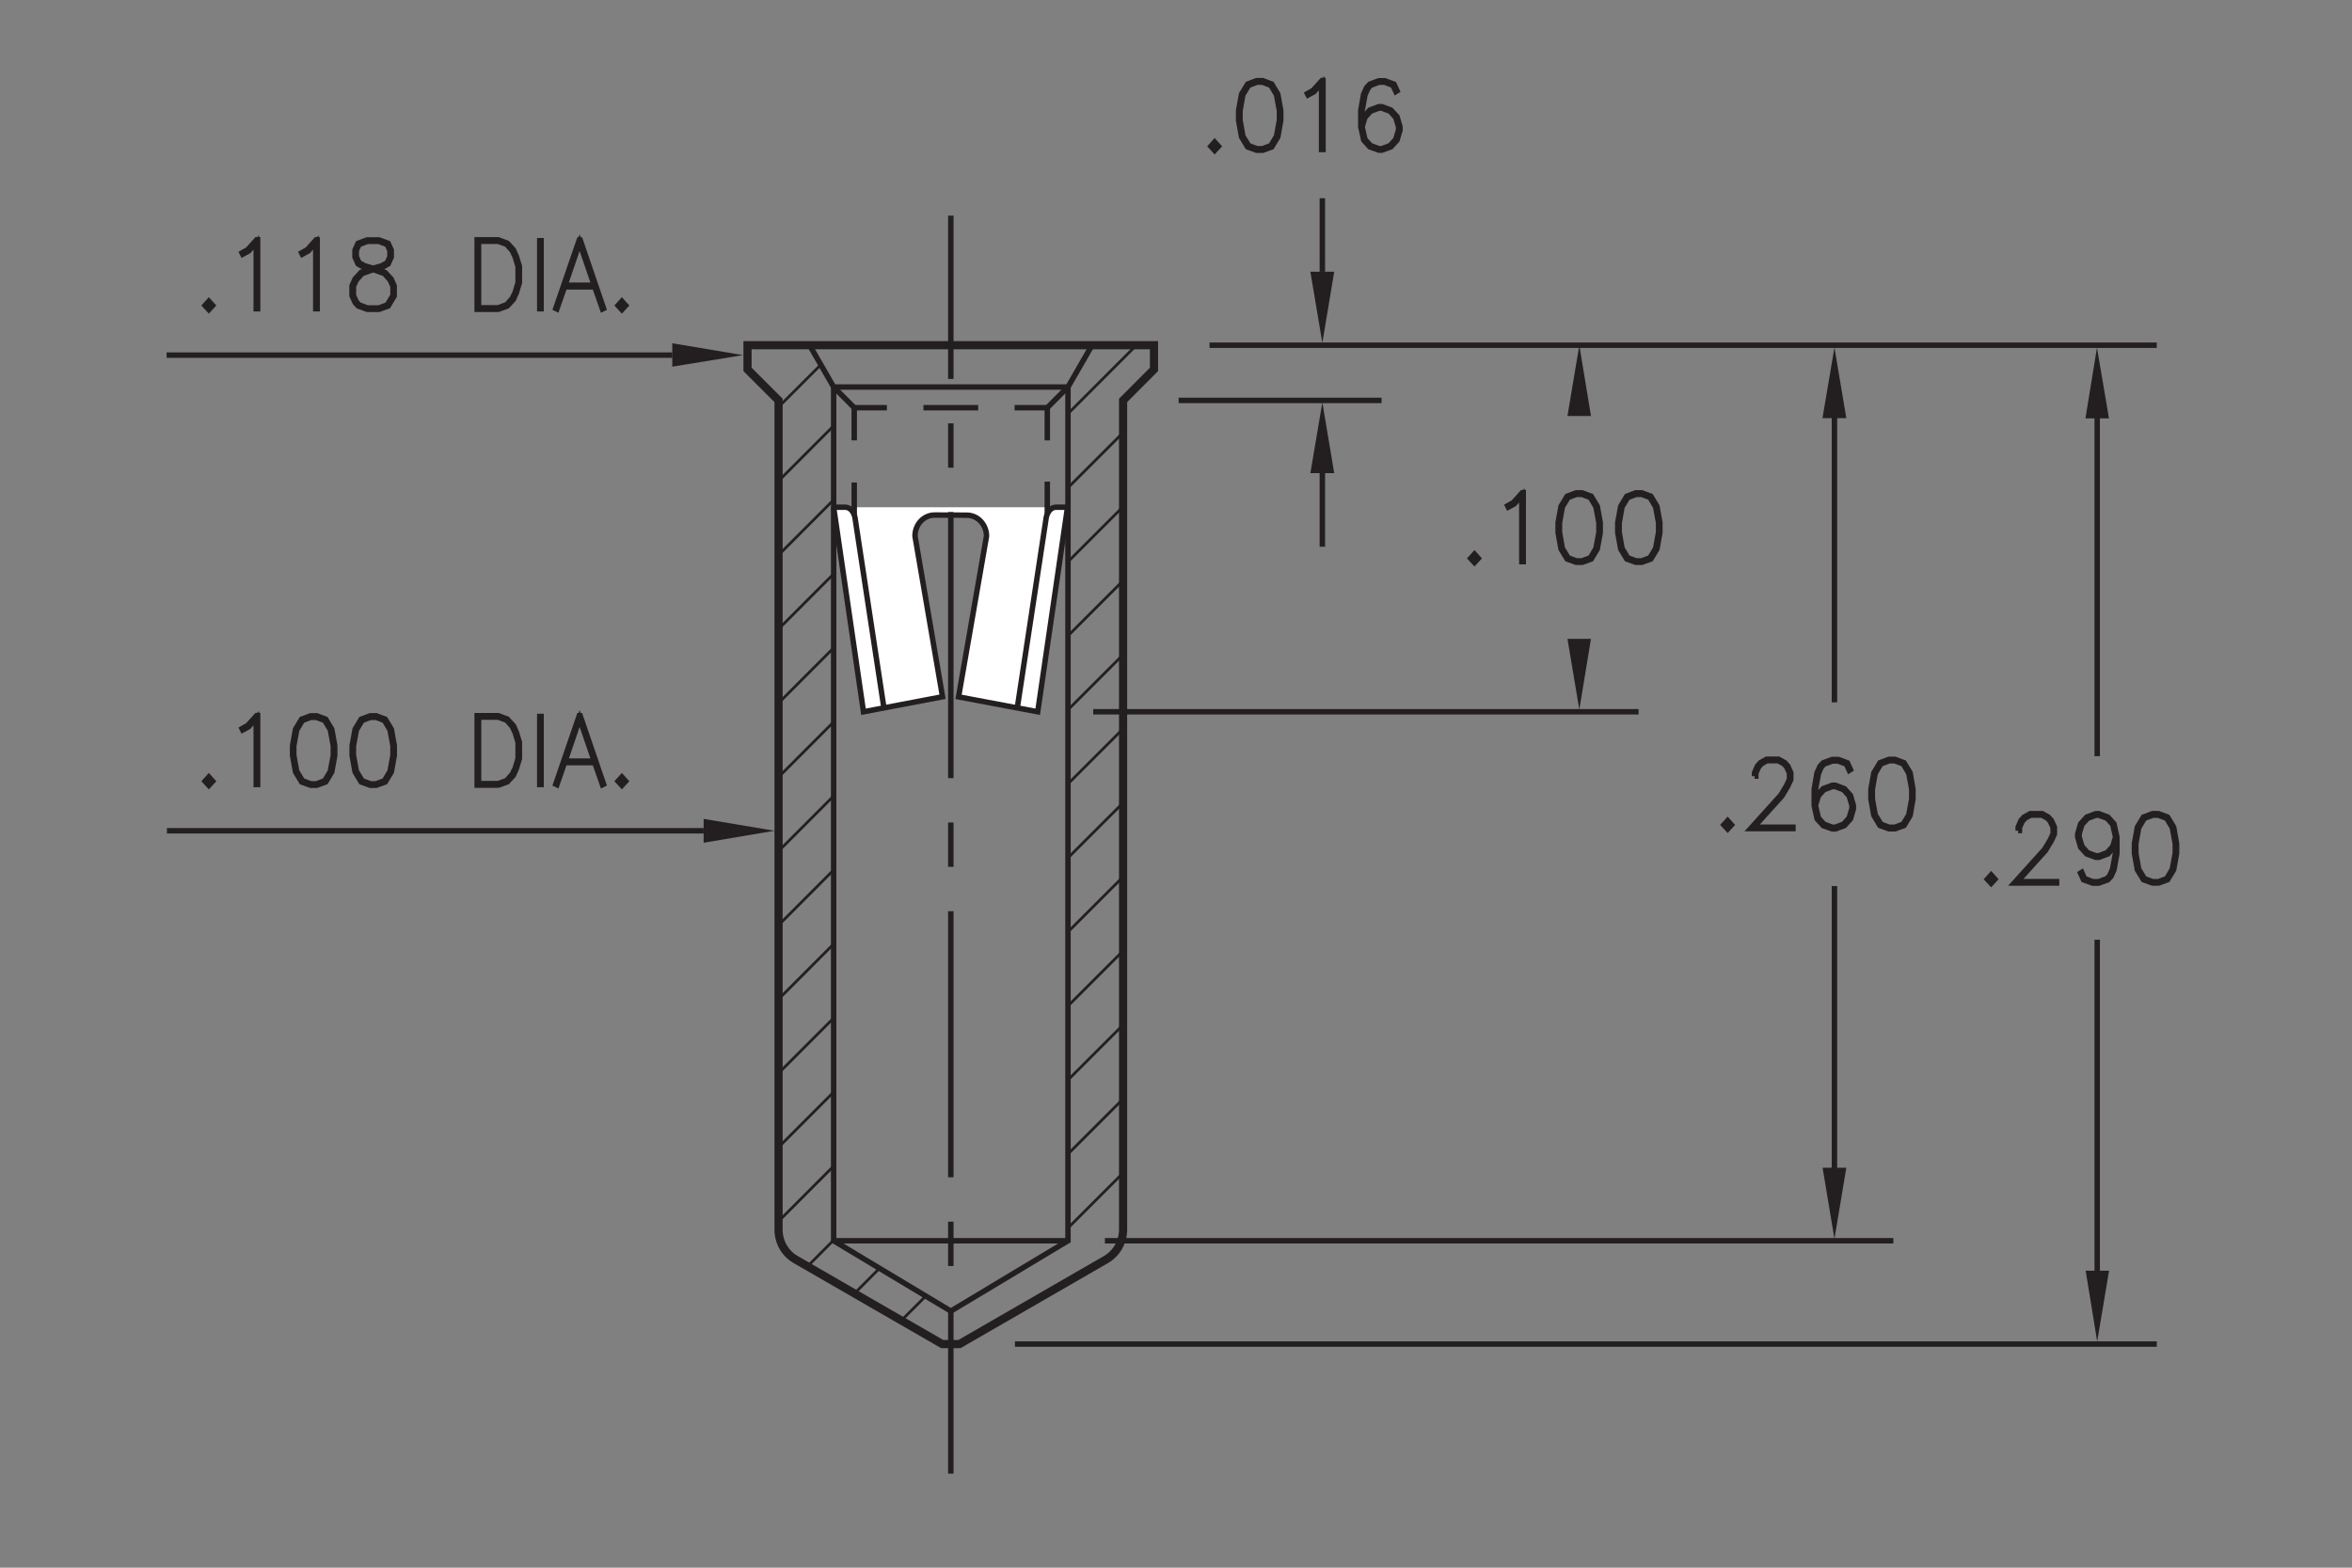 <?xml version="1.0" encoding="utf-8"?>
<!-- Generator: Adobe Illustrator 15.1.0, SVG Export Plug-In  -->
<!DOCTYPE svg PUBLIC "-//W3C//DTD SVG 1.1//EN" "http://www.w3.org/Graphics/SVG/1.1/DTD/svg11.dtd">
<svg version="1.1"
	 xmlns="http://www.w3.org/2000/svg" xmlns:xlink="http://www.w3.org/1999/xlink" xmlns:a="http://ns.adobe.com/AdobeSVGViewerExtensions/3.0/"
	 x="0px" y="0px" width="216px" height="144px" viewBox="-15.3 -6.11 216 144" style="enable-background:new -15.3 -6.11 216 144;"
	 xml:space="preserve">
<rect x="-15.3" y="-6.11" width="216" height="144" fill="#808080" stroke="none"/>
<style type="text/css">
<![CDATA[
	.st0{fill:none;stroke:#231F20;stroke-width:0.5;stroke-miterlimit:10;stroke-dasharray:24.442,4.074,4.074,4.074;}
	.st1{fill:none;stroke:#231F20;stroke-width:0.5;stroke-miterlimit:10;stroke-dasharray:5.024,3.349;}
	.st2{fill:none;stroke:#231F20;stroke-width:0.5;stroke-miterlimit:10;}
	.st3{fill:none;stroke:#231F20;stroke-width:0.5;stroke-miterlimit:10;stroke-dasharray:4.074,4.074;}
	.st4{font-size:8.5;}
	.st5{fill-rule:evenodd;clip-rule:evenodd;fill:#231F20;}
	.st6{fill:none;stroke:#231F20;stroke-width:0.25;stroke-miterlimit:10;}
	.st7{fill:#231F20;stroke:#231F20;stroke-width:0.5;}
	.st8{fill:none;stroke:#231F20;stroke-width:0.75;stroke-miterlimit:10;}
	.st9{font-family:'RomanS';}
	.st10{fill:#FFFFFF;stroke:#231F20;stroke-width:0.5;stroke-miterlimit:10;}
]]>
</style>
<defs>
</defs>
<path class="st10" d="M82.74,40.48L80,59.27l-7.27-1.37l2.57-14.77c-0.01-1.07-0.82-1.92-1.82-1.92l-2.95-0.01
	c-1,0-1.8,0.86-1.8,1.93l2.53,14.76L64,59.27l-2.74-18.79"/>
<polygon class="st5" points="49.32,71.3 49.32,69.11 55.83,70.2 "/>
<line class="st2" x1="49.32" y1="70.2" x2="0.03" y2="70.2"/>
<polyline class="st2" points="46.44,26.51 0,26.51 0.03,26.51 "/>
<polygon class="st5" points="46.44,27.57 46.44,25.42 52.94,26.51 "/>
<polyline class="st2" points="177.3,111.46 177.3,80.46 177.33,80.46 "/>
<polyline class="st2" points="153.17,101.58 153.17,75.53 153.2,75.53 "/>
<polygon class="st5" points="152.08,101.15 154.26,101.15 153.17,107.69 "/>
<polygon class="st5" points="176.24,110.61 178.39,110.61 177.3,117.11 "/>
<polyline class="st2" points="106.14,18.85 106.14,12.35 106.17,12.35 "/>
<polyline class="st2" points="106.14,37.35 106.14,43.86 106.17,43.86 "/>
<polygon class="st5" points="105.04,37.35 107.23,37.35 106.14,30.85 "/>
<polygon class="st5" points="105.04,18.85 107.23,18.85 106.14,25.39 "/>
<polygon class="st5" points="128.65,52.57 130.81,52.57 129.74,59.07 "/>
<polygon class="st5" points="128.65,32.1 130.81,32.1 129.74,25.6 "/>
<polyline class="st2" points="177.3,32.1 177.3,63.1 177.33,63.1 "/>
<polyline class="st2" points="153.17,32.1 153.17,58.15 153.2,58.15 "/>
<polygon class="st5" points="152.07,32.3 154.26,32.3 153.17,25.8 "/>
<polygon class="st5" points="176.22,32.32 178.38,32.32 177.28,25.82 "/>
<g>
	<path class="st7" d="M96.25,7.71l-0.35-0.38l0.35-0.39l0.35,0.39L96.25,7.71z"/>
	<path class="st7" d="M102.05,6.46l-0.56,0.93l-0.83,0.3h-0.55l-0.83-0.3l-0.56-0.93l-0.27-1.5V4.04l0.27-1.5l0.56-0.93l0.83-0.31
		h0.55l0.83,0.31l0.56,0.93l0.27,1.5v0.91L102.05,6.46z M101.93,6.41l0.27-1.47V4.06l-0.27-1.47l-0.51-0.86l-0.77-0.29h-0.52
		l-0.77,0.29l-0.52,0.86l-0.26,1.47v0.87l0.26,1.47l0.52,0.86l0.77,0.29h0.52l0.77-0.29L101.93,6.41z"/>
	<path class="st7" d="M106.19,7.62h-0.12V1.53l-0.7,0.79l-0.54,0.29l-0.06-0.12l0.53-0.3l0.81-0.9h0.09V7.62z"/>
	<path class="st7" d="M109.79,5.13l0.15-0.51l0.56-0.62l0.83-0.31h0.28l0.83,0.31L113,4.61l0.27,0.92v0.32L113,6.76l-0.56,0.62
		l-0.83,0.3h-0.28l-0.83-0.3l-0.56-0.62l-0.27-1.22V4.04l0.26-1.5l0.28-0.61l0.29-0.31l0.83-0.31h0.55l0.84,0.31L113,2.23
		l-0.11,0.07l-0.26-0.57l-0.77-0.29h-0.52l-0.78,0.29l-0.24,0.28l-0.26,0.58l-0.27,1.47V5.13z M109.79,5.54l0.26,1.15l0.51,0.57
		l0.78,0.29h0.25l0.78-0.29l0.51-0.57l0.26-0.87V5.55l-0.26-0.87l-0.51-0.57l-0.78-0.29h-0.25l-0.78,0.29l-0.51,0.57L109.79,5.54z"
		/>
</g>
<g>
	<path class="st7" d="M120.11,45.56l-0.35-0.38l0.35-0.39l0.35,0.39L120.11,45.56z"/>
	<path class="st7" d="M124.58,45.48h-0.12v-6.09l-0.7,0.79l-0.54,0.29l-0.06-0.12l0.53-0.3l0.81-0.9h0.09V45.48z"/>
	<path class="st7" d="M131.39,44.31l-0.56,0.93l-0.83,0.3h-0.55l-0.83-0.3l-0.56-0.93l-0.27-1.5V41.9l0.27-1.5l0.56-0.93l0.83-0.31
		H130l0.83,0.31l0.56,0.93l0.27,1.5v0.91L131.39,44.31z M131.27,44.26l0.27-1.47v-0.87l-0.27-1.47l-0.51-0.86l-0.77-0.29h-0.52
		l-0.77,0.29l-0.52,0.86l-0.26,1.47v0.87l0.26,1.47l0.52,0.86l0.77,0.29h0.52l0.77-0.29L131.27,44.26z"/>
	<path class="st7" d="M136.87,44.31l-0.56,0.93l-0.83,0.3h-0.55l-0.83-0.3l-0.56-0.93l-0.27-1.5V41.9l0.27-1.5l0.56-0.93l0.83-0.31
		h0.55l0.83,0.31l0.56,0.93l0.27,1.5v0.91L136.87,44.31z M136.75,44.26l0.27-1.47v-0.87l-0.27-1.47l-0.51-0.86l-0.77-0.29h-0.52
		l-0.77,0.29l-0.52,0.86l-0.26,1.47v0.87l0.26,1.47l0.52,0.86l0.77,0.29h0.52l0.77-0.29L136.75,44.26z"/>
</g>
<g>
	<path class="st7" d="M167.56,75.03l-0.35-0.38l0.35-0.39l0.35,0.39L167.56,75.03z"/>
	<path class="st7" d="M170.04,70.19v-0.32l0.27-0.62l0.28-0.31l0.56-0.31h1.1l0.56,0.31l0.28,0.31l0.28,0.62v0.63l-0.28,0.61
		l-0.54,0.9l-2.58,2.86h3.6v0.13h-3.89l2.78-3.08l0.53-0.88l0.26-0.58v-0.56l-0.26-0.57l-0.25-0.28l-0.52-0.29h-1.04l-0.51,0.29
		l-0.25,0.28l-0.26,0.57v0.28H170.04z"/>
	<path class="st7" d="M178.99,71.2l-0.15,0.51l-0.56,0.62l-0.83,0.31h-0.28l-0.83-0.31l-0.56-0.62l-0.27-0.92v-0.31l0.27-0.92
		l0.56-0.62l0.83-0.31h0.28l0.83,0.31l0.56,0.62l0.27,1.22v1.51l-0.27,1.5l-0.28,0.61l-0.29,0.31l-0.83,0.3h-0.55l-0.84-0.3
		l-0.28-0.62l0.11-0.07l0.26,0.57l0.77,0.29h0.52l0.78-0.29l0.24-0.28l0.26-0.58l0.27-1.47V71.2z M178.99,70.78l-0.26-1.15
		l-0.51-0.57l-0.78-0.29h-0.25l-0.78,0.29l-0.51,0.57l-0.26,0.86v0.28l0.26,0.87l0.51,0.57l0.78,0.29h0.25l0.78-0.29l0.51-0.57
		L178.99,70.78z"/>
	<path class="st7" d="M184.32,73.78l-0.56,0.92l-0.83,0.3h-0.55l-0.83-0.3l-0.56-0.92l-0.27-1.5v-0.91l0.27-1.5l0.56-0.93l0.83-0.31
		h0.55l0.83,0.31l0.56,0.93l0.27,1.5v0.91L184.32,73.78z M184.2,73.73l0.27-1.47v-0.87l-0.27-1.47l-0.51-0.86l-0.77-0.29h-0.52
		l-0.77,0.29l-0.52,0.86l-0.26,1.47v0.87l0.26,1.47l0.52,0.86l0.77,0.29h0.52l0.77-0.29L184.2,73.73z"/>
</g>
<g>
	<path class="st7" d="M143.36,70.04l-0.35-0.38l0.35-0.39l0.35,0.39L143.36,70.04z"/>
	<path class="st7" d="M145.83,65.19v-0.32l0.27-0.62l0.28-0.31l0.56-0.31h1.1l0.56,0.31l0.28,0.31l0.28,0.62v0.63l-0.28,0.61
		l-0.54,0.9l-2.58,2.86h3.6v0.13h-3.89l2.78-3.08l0.53-0.88l0.26-0.58v-0.56l-0.26-0.57l-0.25-0.28l-0.52-0.29h-1.04l-0.51,0.29
		l-0.25,0.28l-0.26,0.57v0.28H145.83z"/>
	<path class="st7" d="M151.43,67.46l0.15-0.51l0.56-0.62l0.83-0.31h0.28l0.83,0.31l0.56,0.62l0.27,0.92v0.32l-0.27,0.92l-0.56,0.62
		l-0.83,0.3h-0.28l-0.83-0.3l-0.56-0.62l-0.27-1.22v-1.51l0.26-1.5l0.28-0.61l0.29-0.31l0.83-0.31h0.55l0.84,0.31l0.28,0.62
		l-0.11,0.07l-0.26-0.57l-0.77-0.29h-0.52l-0.78,0.29l-0.24,0.28l-0.26,0.58l-0.27,1.47V67.46z M151.43,67.87l0.26,1.15l0.51,0.57
		l0.78,0.29h0.25l0.78-0.29l0.51-0.57l0.26-0.87v-0.28l-0.26-0.87l-0.51-0.57l-0.78-0.29h-0.25l-0.78,0.29l-0.51,0.57L151.43,67.87z
		"/>
	<path class="st7" d="M160.12,68.79l-0.56,0.93l-0.83,0.3h-0.55l-0.83-0.3l-0.56-0.93l-0.27-1.5v-0.91l0.27-1.5l0.56-0.93l0.83-0.31
		h0.55l0.83,0.31l0.56,0.93l0.26,1.5v0.91L160.12,68.79z M160,68.74l0.27-1.47v-0.87L160,64.92l-0.51-0.86l-0.77-0.29h-0.52
		l-0.77,0.29l-0.52,0.86l-0.26,1.47v0.87l0.26,1.47l0.52,0.86l0.77,0.29h0.52l0.77-0.29L160,68.74z"/>
</g>
<g>
	<path class="st7" d="M3.88,22.33l-0.35-0.38l0.35-0.39l0.35,0.39L3.88,22.33z"/>
	<path class="st7" d="M8.35,22.25H8.23v-6.09l-0.7,0.79l-0.54,0.29l-0.06-0.12l0.53-0.3l0.81-0.9h0.09V22.25z"/>
	<path class="st7" d="M13.82,22.25H13.7v-6.09L13,16.95l-0.54,0.29l-0.06-0.12l0.53-0.3l0.81-0.9h0.09V22.25z"/>
	<path class="st7" d="M18.72,18.6l-0.58-0.15l-0.56-0.32l-0.28-0.63v-0.63l0.28-0.63l0.84-0.31h1.09l0.84,0.31l0.28,0.63v0.63
		l-0.28,0.63l-0.56,0.32l-0.57,0.15l0.03,0.01l0.82,0.31l0.56,0.61l0.27,0.62v0.93L20.35,22l-0.83,0.3h-1.09L17.6,22l-0.29-0.32
		l-0.28-0.62v-0.93l0.28-0.62l0.56-0.61L18.72,18.6z M20.27,21.89l0.52-0.85v-0.86l-0.26-0.57l-0.51-0.58l-0.79-0.29l-0.25-0.08
		l-0.25,0.08l-0.79,0.29l-0.52,0.58l-0.26,0.57v0.86l0.26,0.57l0.25,0.28l0.78,0.29h1.05L20.27,21.89z M18.97,18.53l0.78-0.22
		l0.51-0.28l0.25-0.56V16.9l-0.25-0.55l-0.77-0.29h-1.05l-0.77,0.29l-0.25,0.55v0.56l0.25,0.56l0.51,0.28L18.97,18.53z"/>
	<path class="st7" d="M32.12,20.78l-0.27,0.61L31.29,22l-0.83,0.3h-1.94v-6.38h1.94l0.83,0.31l0.56,0.61l0.27,0.61l0.28,0.91v1.5
		L32.12,20.78z M32.02,20.73l0.26-0.88v-1.47l-0.26-0.88l-0.27-0.58l-0.51-0.58l-0.78-0.29h-1.81v6.11h1.81l0.78-0.29l0.51-0.58
		L32.02,20.73z"/>
	<path class="st7" d="M34.27,22.25V16h0.12v6.25H34.27z"/>
	<path class="st7" d="M40.13,22.22l-0.1,0.05l-0.71-2.03h-2.77l-0.71,2.03l-0.1-0.05l2.16-6.29h0.08L40.13,22.22z M39.27,20.09
		l-1.34-3.91l-1.34,3.91H39.27z"/>
	<path class="st7" d="M41.81,22.33l-0.35-0.38l0.35-0.39l0.35,0.39L41.81,22.33z"/>
</g>
<g>
	<path class="st7" d="M3.88,66.03l-0.35-0.38l0.35-0.39l0.35,0.39L3.88,66.03z"/>
	<path class="st7" d="M8.35,65.95H8.23v-6.09l-0.7,0.79l-0.54,0.29l-0.06-0.12l0.53-0.3l0.81-0.9h0.09V65.95z"/>
	<path class="st7" d="M15.17,64.79l-0.56,0.93l-0.83,0.3h-0.55l-0.83-0.3l-0.56-0.93l-0.27-1.5v-0.91l0.27-1.5l0.56-0.93l0.83-0.31
		h0.55l0.83,0.31l0.56,0.93l0.27,1.5v0.91L15.17,64.79z M15.04,64.74l0.27-1.47v-0.87l-0.27-1.47l-0.51-0.86l-0.77-0.29h-0.52
		l-0.77,0.29l-0.52,0.86l-0.27,1.47v0.87l0.27,1.47l0.52,0.86l0.77,0.29h0.52l0.77-0.29L15.04,64.74z"/>
	<path class="st7" d="M20.64,64.79l-0.56,0.93l-0.83,0.3H18.7l-0.83-0.3l-0.56-0.93l-0.27-1.5v-0.91l0.27-1.5l0.56-0.93l0.83-0.31
		h0.55l0.83,0.31l0.56,0.93l0.27,1.5v0.91L20.64,64.79z M20.52,64.74l0.27-1.47v-0.87l-0.27-1.47l-0.51-0.86l-0.77-0.29h-0.52
		l-0.77,0.29l-0.52,0.86l-0.27,1.47v0.87l0.27,1.47l0.52,0.86l0.77,0.29h0.52l0.77-0.29L20.52,64.74z"/>
	<path class="st7" d="M32.12,64.49l-0.27,0.61l-0.56,0.61l-0.83,0.3h-1.94v-6.38h1.94l0.83,0.31l0.56,0.61l0.27,0.61l0.28,0.91v1.5
		L32.12,64.49z M32.02,64.44l0.26-0.88v-1.47l-0.26-0.88l-0.27-0.58l-0.51-0.58l-0.78-0.29h-1.81v6.11h1.81l0.78-0.29l0.51-0.58
		L32.02,64.44z"/>
	<path class="st7" d="M34.27,65.95V59.7h0.12v6.25H34.27z"/>
	<path class="st7" d="M40.13,65.92l-0.1,0.05l-0.71-2.03h-2.77l-0.71,2.03l-0.1-0.05l2.16-6.29h0.08L40.13,65.92z M39.27,63.8
		l-1.34-3.91L36.6,63.8H39.27z"/>
	<path class="st7" d="M41.81,66.03l-0.35-0.38l0.35-0.39l0.35,0.39L41.81,66.03z"/>
</g>
<polyline class="st2" points="84.99,25.6 82.78,29.44 82.78,107.86 72.02,114.32 61.26,107.86 61.26,29.44 59.05,25.6 "/>
<path class="st8" d="M90.68,27.82l-2.84,2.85v76.18c0,1.13-0.61,2.18-1.58,2.74l-13.45,7.76h-1.58l-13.45-7.76
	c-0.98-0.56-1.58-1.61-1.58-2.74V30.67l-2.85-2.85V25.6h37.33V27.82z"/>
<line class="st2" x1="82.78" y1="29.44" x2="61.26" y2="29.44"/>
<line class="st2" x1="82.78" y1="107.86" x2="61.26" y2="107.86"/>
<g>
	<g>
		<line class="st2" x1="72.02" y1="129.25" x2="72.02" y2="114.25"/>
		<line class="st3" x1="72.02" y1="110.18" x2="72.02" y2="104.06"/>
		<line class="st0" x1="72.02" y1="102.03" x2="72.02" y2="30.74"/>
		<line class="st2" x1="72.02" y1="28.7" x2="72.02" y2="13.7"/>
	</g>
</g>
<g>
	<g>
		<line class="st2" x1="63.15" y1="31.34" x2="63.15" y2="34.34"/>
		<line class="st2" x1="63.15" y1="38.21" x2="63.15" y2="41.21"/>
	</g>
</g>
<g>
	<g>
		<line class="st2" x1="80.88" y1="31.34" x2="80.88" y2="34.34"/>
		<line class="st2" x1="80.88" y1="38.13" x2="80.88" y2="41.13"/>
	</g>
</g>
<g>
	<g>
		<line class="st2" x1="80.88" y1="31.34" x2="77.88" y2="31.34"/>
		<line class="st1" x1="74.53" y1="31.34" x2="67.83" y2="31.34"/>
		<line class="st2" x1="66.15" y1="31.34" x2="63.15" y2="31.34"/>
	</g>
</g>
<path class="st2" d="M61.26,40.48h1.05c0.5,0,0.78,0.45,0.9,0.9l2.66,17.49"/>
<path class="st2" d="M82.74,40.48h-1.05c-0.5,0-0.78,0.45-0.9,0.9l-2.66,17.49"/>
<line class="st2" x1="63.15" y1="31.34" x2="61.36" y2="29.54"/>
<line class="st2" x1="80.88" y1="31.34" x2="82.77" y2="29.44"/>
<line class="st6" x1="56.25" y1="31.22" x2="60.08" y2="27.39"/>
<line class="st6" x1="56.25" y1="38.02" x2="61.3" y2="32.96"/>
<line class="st6" x1="56.25" y1="44.82" x2="61.3" y2="39.76"/>
<line class="st6" x1="56.29" y1="51.58" x2="61.26" y2="46.6"/>
<line class="st6" x1="56.25" y1="58.42" x2="61.3" y2="53.36"/>
<line class="st6" x1="56.25" y1="65.22" x2="61.3" y2="60.16"/>
<line class="st6" x1="56.29" y1="71.98" x2="61.26" y2="67"/>
<line class="st6" x1="82.78" y1="52.29" x2="87.84" y2="47.23"/>
<line class="st6" x1="56.25" y1="78.82" x2="61.26" y2="73.8"/>
<line class="st6" x1="56.25" y1="85.62" x2="61.3" y2="80.56"/>
<line class="st6" x1="56.29" y1="92.38" x2="61.26" y2="87.4"/>
<line class="st6" x1="56.25" y1="99.22" x2="61.3" y2="94.16"/>
<line class="st6" x1="56.25" y1="106.02" x2="61.3" y2="100.96"/>
<line class="st6" x1="58.86" y1="110.21" x2="61.26" y2="107.8"/>
<line class="st6" x1="82.78" y1="45.49" x2="87.84" y2="40.43"/>
<line class="st6" x1="82.78" y1="38.69" x2="87.84" y2="33.63"/>
<line class="st6" x1="82.78" y1="72.69" x2="87.84" y2="67.63"/>
<line class="st6" x1="82.78" y1="65.89" x2="87.84" y2="60.83"/>
<line class="st6" x1="82.78" y1="59.09" x2="87.84" y2="54.03"/>
<line class="st6" x1="82.78" y1="93.09" x2="87.84" y2="88.03"/>
<line class="st6" x1="63.18" y1="112.69" x2="65.48" y2="110.38"/>
<line class="st6" x1="82.78" y1="86.29" x2="87.84" y2="81.23"/>
<line class="st6" x1="82.78" y1="79.49" x2="87.84" y2="74.43"/>
<line class="st6" x1="82.78" y1="106.69" x2="87.84" y2="101.63"/>
<line class="st6" x1="82.78" y1="99.89" x2="87.84" y2="94.83"/>
<line class="st6" x1="67.49" y1="115.17" x2="69.72" y2="112.94"/>
<line class="st6" x1="82.78" y1="31.89" x2="89.02" y2="25.64"/>
<line class="st2" x1="85.1" y1="59.27" x2="135.18" y2="59.27"/>
<line class="st2" x1="86.17" y1="107.86" x2="158.58" y2="107.86"/>
<line class="st2" x1="77.91" y1="117.35" x2="182.77" y2="117.35"/>
<line class="st2" x1="95.78" y1="25.6" x2="182.77" y2="25.6"/>
<line class="st2" x1="92.94" y1="30.67" x2="111.58" y2="30.67"/>
</svg>
